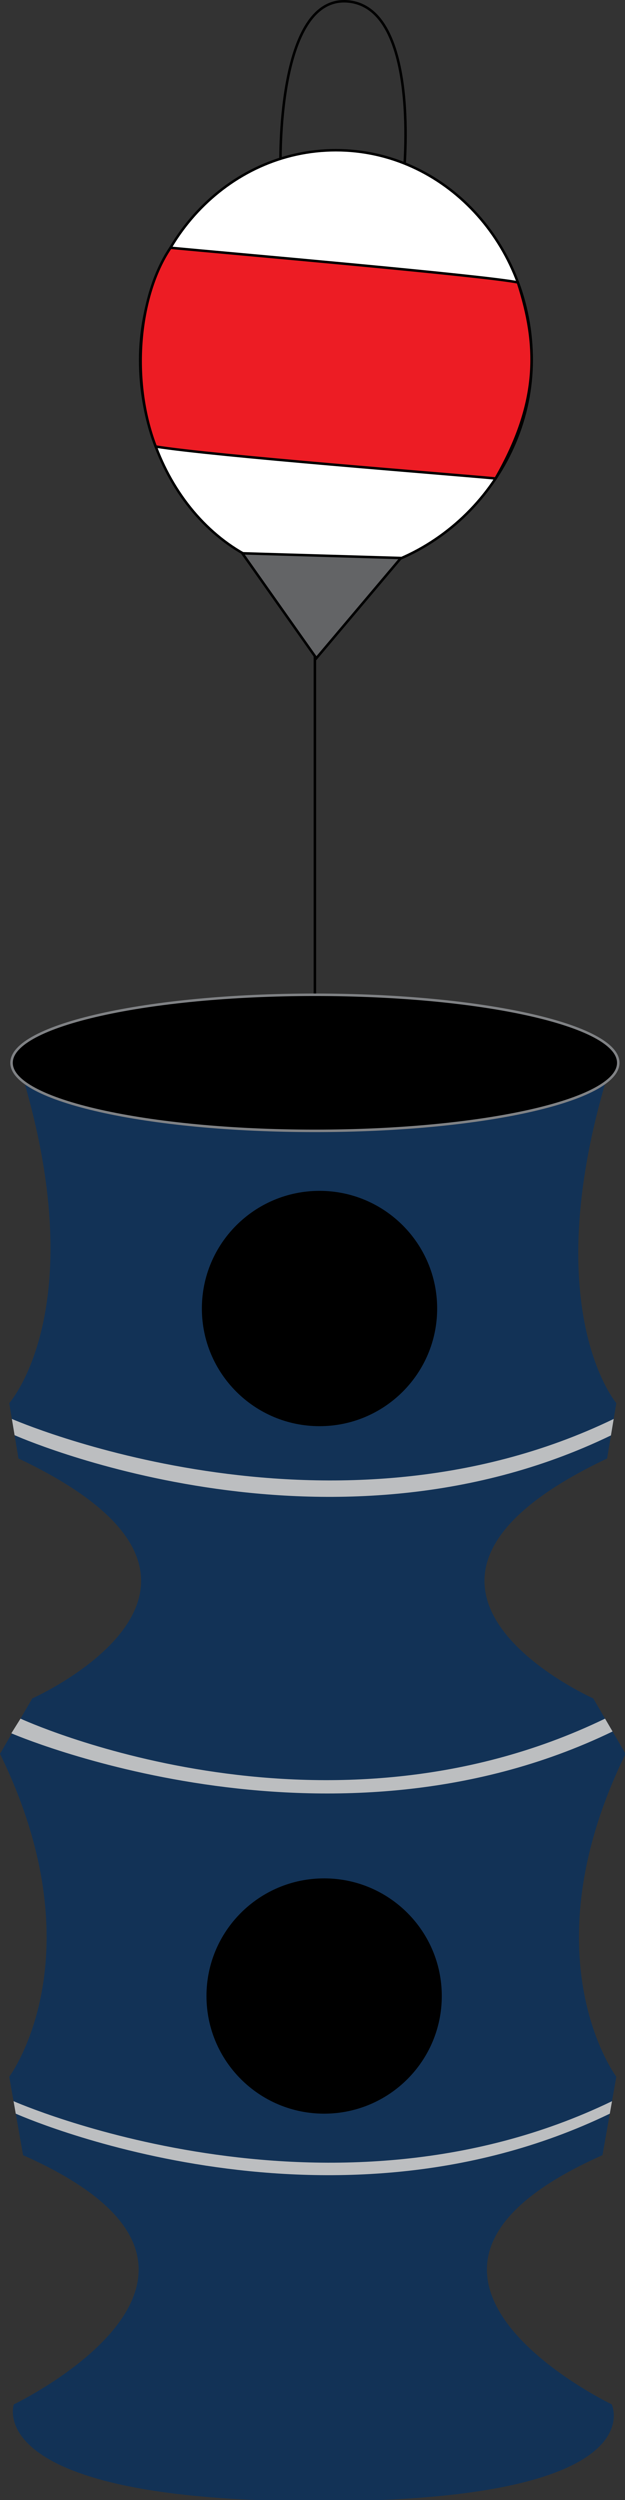 
        <svg xmlns:rdf="http://www.w3.org/1999/02/22-rdf-syntax-ns#" xmlns="http://www.w3.org/2000/svg" xmlns:cc="http://creativecommons.org/ns#" xmlns:xlink="http://www.w3.org/1999/xlink" xmlns:dc="http://purl.org/dc/elements/1.1/" x="0px" y="0px" width="125" height="500" viewBox="0 0 125 500" xml:space="preserve">
            <rect x="0" y="0" width="125" height="500" fill="#333333" stroke="none"/>
            <title>Satellite-tracked drifter</title>
            <desc xmlns:ian_image_library="https://ian.umces.edu/media-library/">
                <ian_image_library:title>Satellite-tracked drifter</ian_image_library:title>
                <ian_image_library:descr>Illustration of satellite-tracked drifter, a remote sensing instrument.</ian_image_library:descr>
                <ian_image_library:scene>
                    <ian_image_library:contains>research, science, monitor, drifter, inertial oscillations, spatial, Gulf of Mexico, scientific, research, experimental, monitoring, test, equipment, satellite, parabolic, antenna, microwaves, communication, data, transmission, technology</ian_image_library:contains>
                    <ian_image_library:when>2012-06-22</ian_image_library:when>
                </ian_image_library:scene>
            </desc>
            
<line fill="none" stroke="#000000" stroke-width="0.5" stroke-linecap="round" x1="62.979" y1="116.437" x2="62.979" y2="204.175"/>
<path fill="none" stroke="#000000" stroke-width="0.5" d="M56.107,33.563c0,0-0.997-34.626,13.536-33.274
	c14.541,1.393,11.117,34.654,11.117,34.654L56.107,33.563z"/>
<path fill="#FFFFFF" stroke="#000000" stroke-width="0.5" d="M28.031,71.997c0,23.17,15.979,43.332,37.152,42.955
	c22.101-0.394,41.157-19.785,41.157-42.955c0-23.169-17.528-41.953-39.155-41.953C45.561,30.044,28.031,48.828,28.031,71.997z"/>
<path fill="#ED1C24" stroke="#000000" stroke-width="0.5" d="M34.1,49.554c10.959,1.041,62.96,5.565,69.478,6.936
	c4.119,12.694,4.307,23.944-4.453,39.207c-8.777-0.838-56.353-4.511-67.983-6.389C26.071,76.121,27.634,59.121,34.1,49.554z"/>
<polygon fill="#636466" stroke="#000000" stroke-width="0.5" points="63.271,131.642 48.467,110.66 80.188,111.599 "/>
<path fill="#123256" d="M63.671,500.25c67.83,0,58.675-19.379,58.675-19.379s-54.907-26.303-1.851-49.834l2.771-15.686
	c0,0-17.99-23.996,1.848-64.593l-6.461-11.077c0,0-50.753-22.609,2.768-47.984l1.846-11.07c0,0-16.921-19.842-0.311-70.133H3.006
	c16.609,50.291-1.159,70.133-1.159,70.133l1.848,11.07c53.518,25.375,2.763,47.984,2.763,47.984L0,350.759
	c19.838,40.597,1.848,64.593,1.848,64.593l2.769,15.686c53.063,23.531-1.848,49.834-1.848,49.834S-4.151,500.25,63.671,500.25z"/>
<path stroke="#808285" stroke-width="0.5" d="M123.654,212.565c0,7.517-27.166,13.61-60.675,13.61
	c-33.504,0-60.671-6.094-60.671-13.61c0-7.513,27.167-13.61,60.671-13.61C96.488,198.955,123.654,205.052,123.654,212.565z"/>
<path fill="#BCBEC0" d="M122.19,287.081c-57.215,27.686-119.272-0.043-119.272-0.043l-0.543-3.252c0,0,63.15,27.685,120.365,0
	L122.19,287.081z"/>
<path d="M87.432,261.709c0,12.989-10.534,23.526-23.527,23.526c-12.996,0-23.53-10.537-23.53-23.526
	c0-13.003,10.534-23.537,23.53-23.537C76.897,238.172,87.432,248.707,87.432,261.709z"/>
<path d="M88.358,399.203c0,12.996-10.537,23.53-23.533,23.53c-12.99,0-23.53-10.534-23.53-23.53c0-12.995,10.54-23.527,23.53-23.527
	C77.821,375.675,88.358,386.208,88.358,399.203z"/>
<path fill="#BCBEC0" d="M121.012,343.725c-57.215,27.688-116.91,0-116.91,0l-1.832,2.934c0,0,63.027,27.326,120.242-0.361
	L121.012,343.725z"/>
<path fill="#BCBEC0" d="M121.963,422.733c-57.215,27.686-118.812,0-118.812,0l-0.441-2.498c0,0,62.48,27.686,119.694,0
	L121.963,422.733z"/>
</svg>
